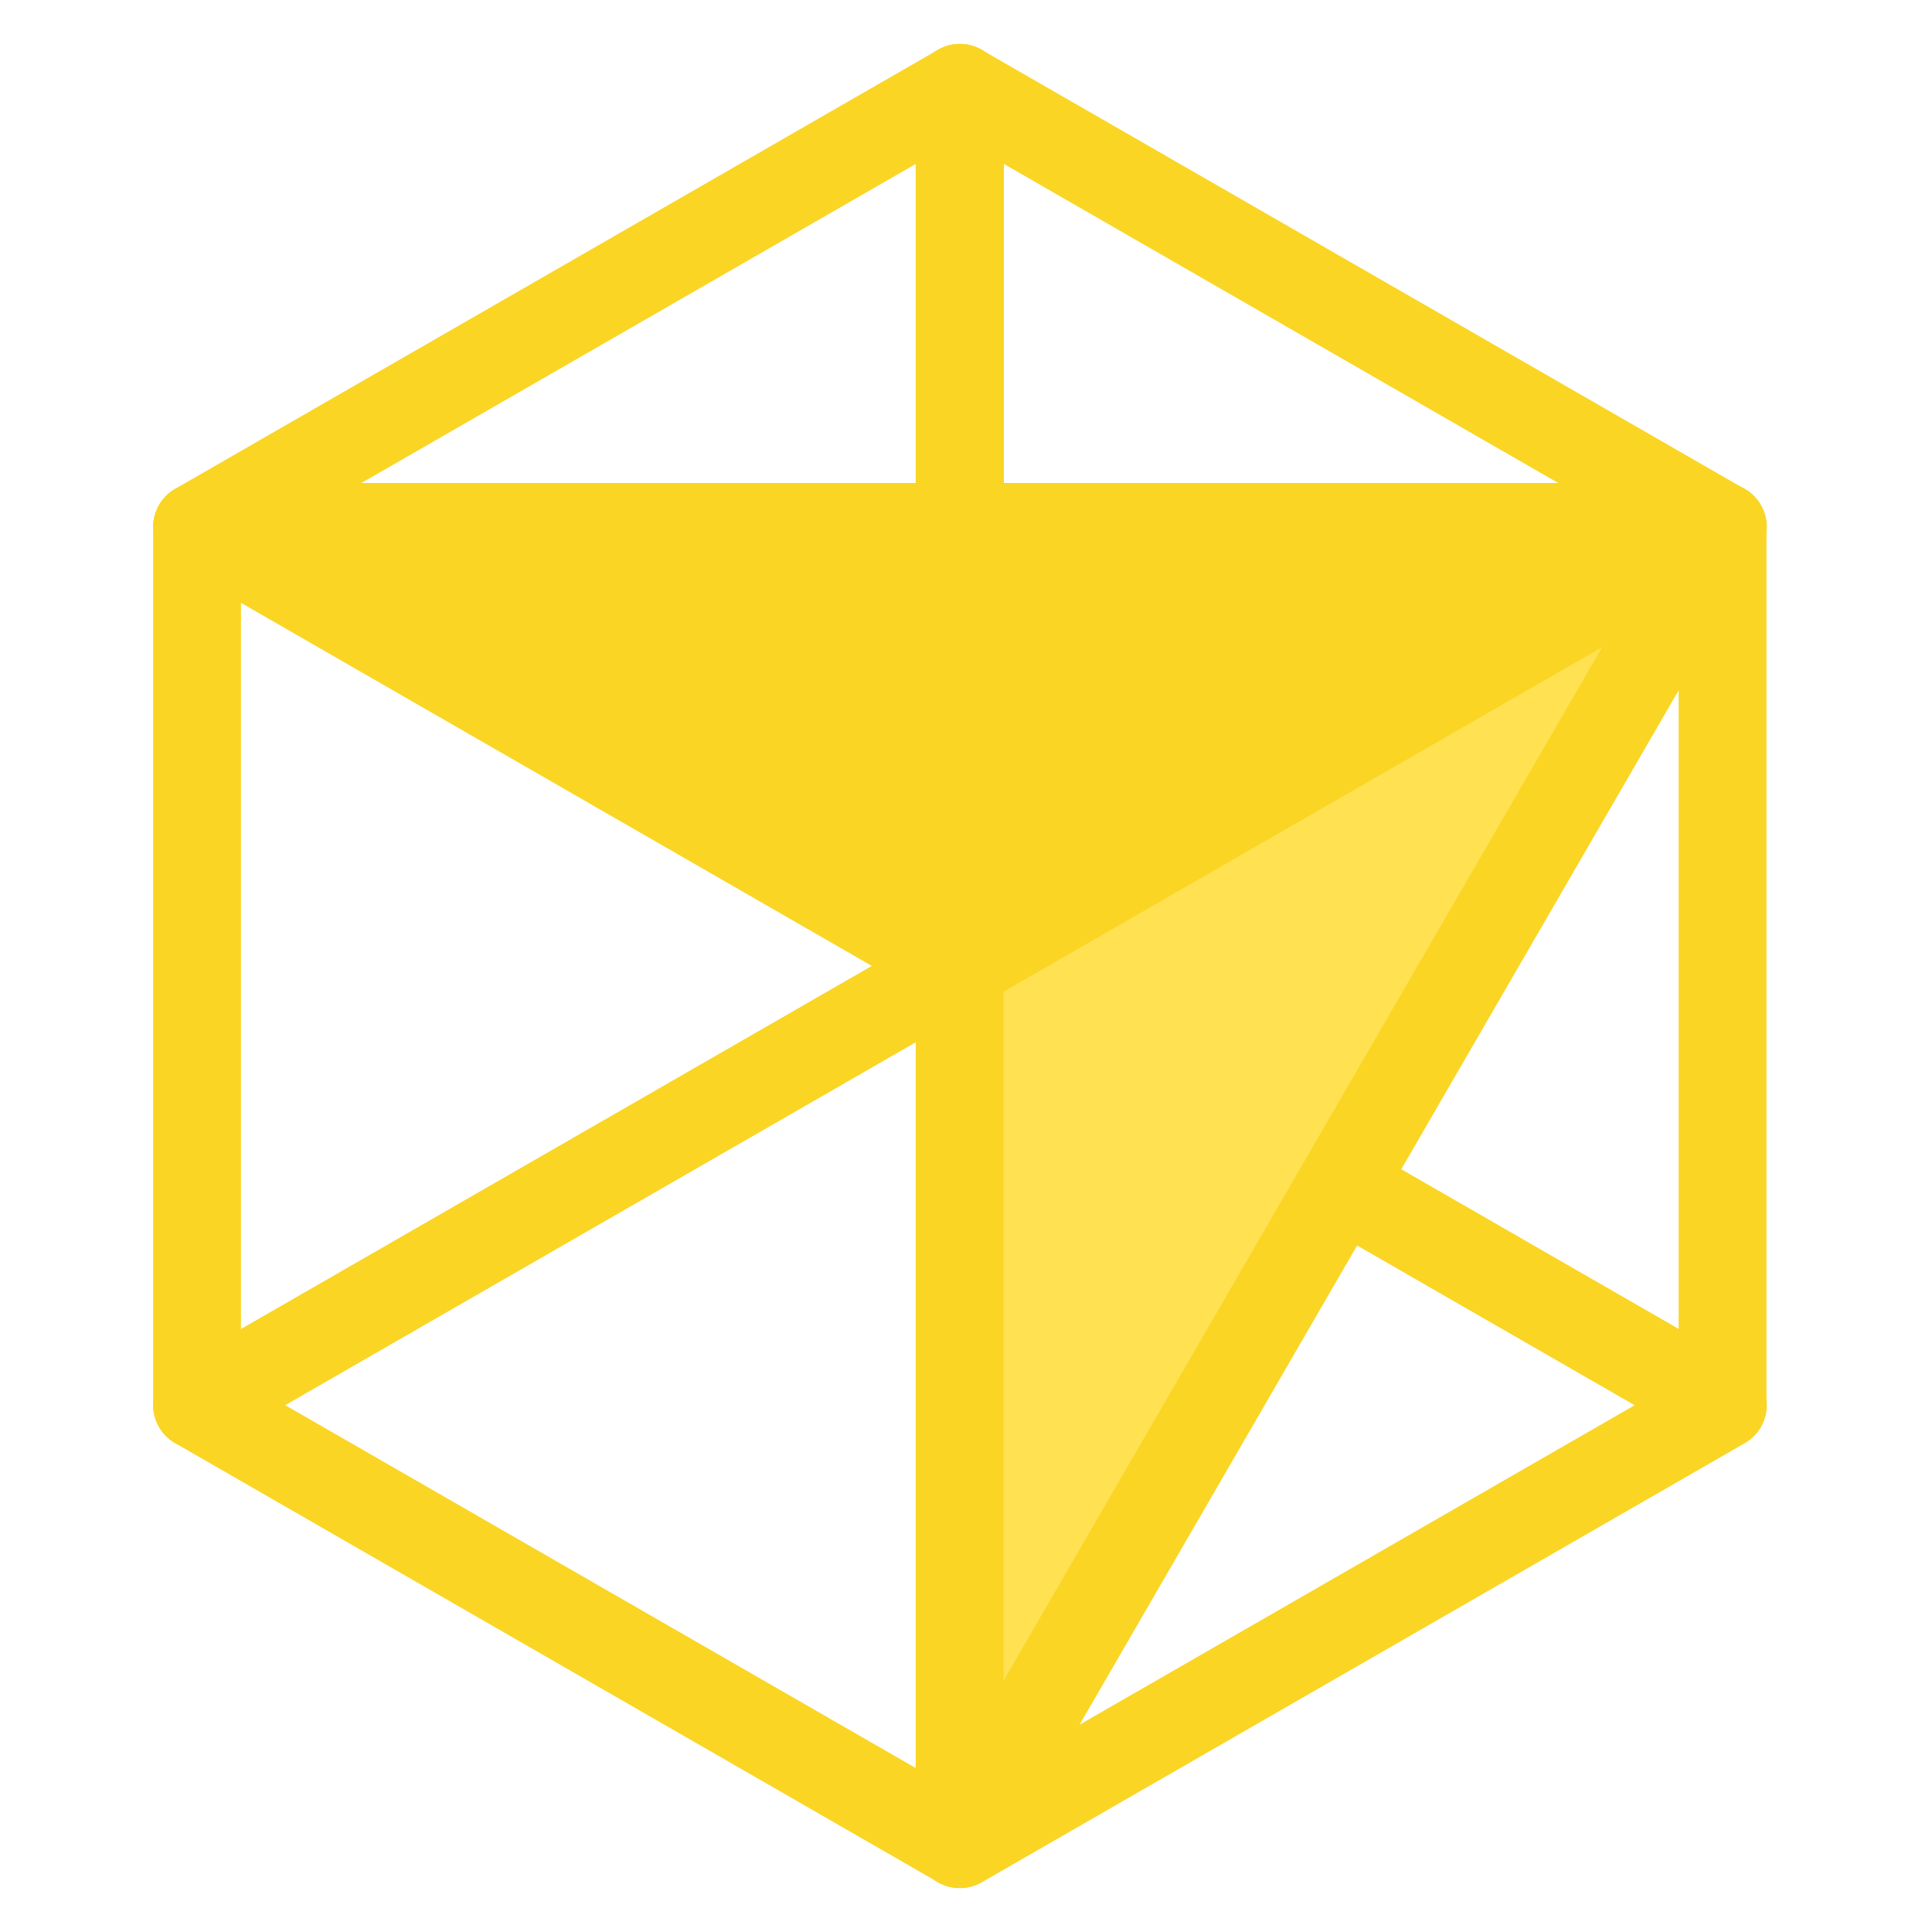 <svg width="44" height="44" viewBox="0 0 44 44" fill="none" xmlns="http://www.w3.org/2000/svg">
<path d="M21.863 42L39.238 32L21.863 22L4.488 32L21.863 42Z" stroke="#FAD524" stroke-width="2" stroke-linejoin="round"/>
<path d="M39.23 32V12L21.855 2V22L39.23 32Z" stroke="#FAD524" stroke-width="2" stroke-linejoin="round"/>
<path d="M21.863 2L4.488 12V32L21.863 22V2Z" stroke="#FAD524" stroke-width="2" stroke-linejoin="round"/>
<path d="M39.23 12L21.855 42V22L39.23 12Z" fill="#FFE152" stroke="#FAD524" stroke-width="2" stroke-linejoin="round"/>
<path d="M39.238 12L21.863 22L4.488 12H39.238Z" fill="#FAD524" stroke="#FAD524" stroke-width="2" stroke-linejoin="round"/>
</svg>
